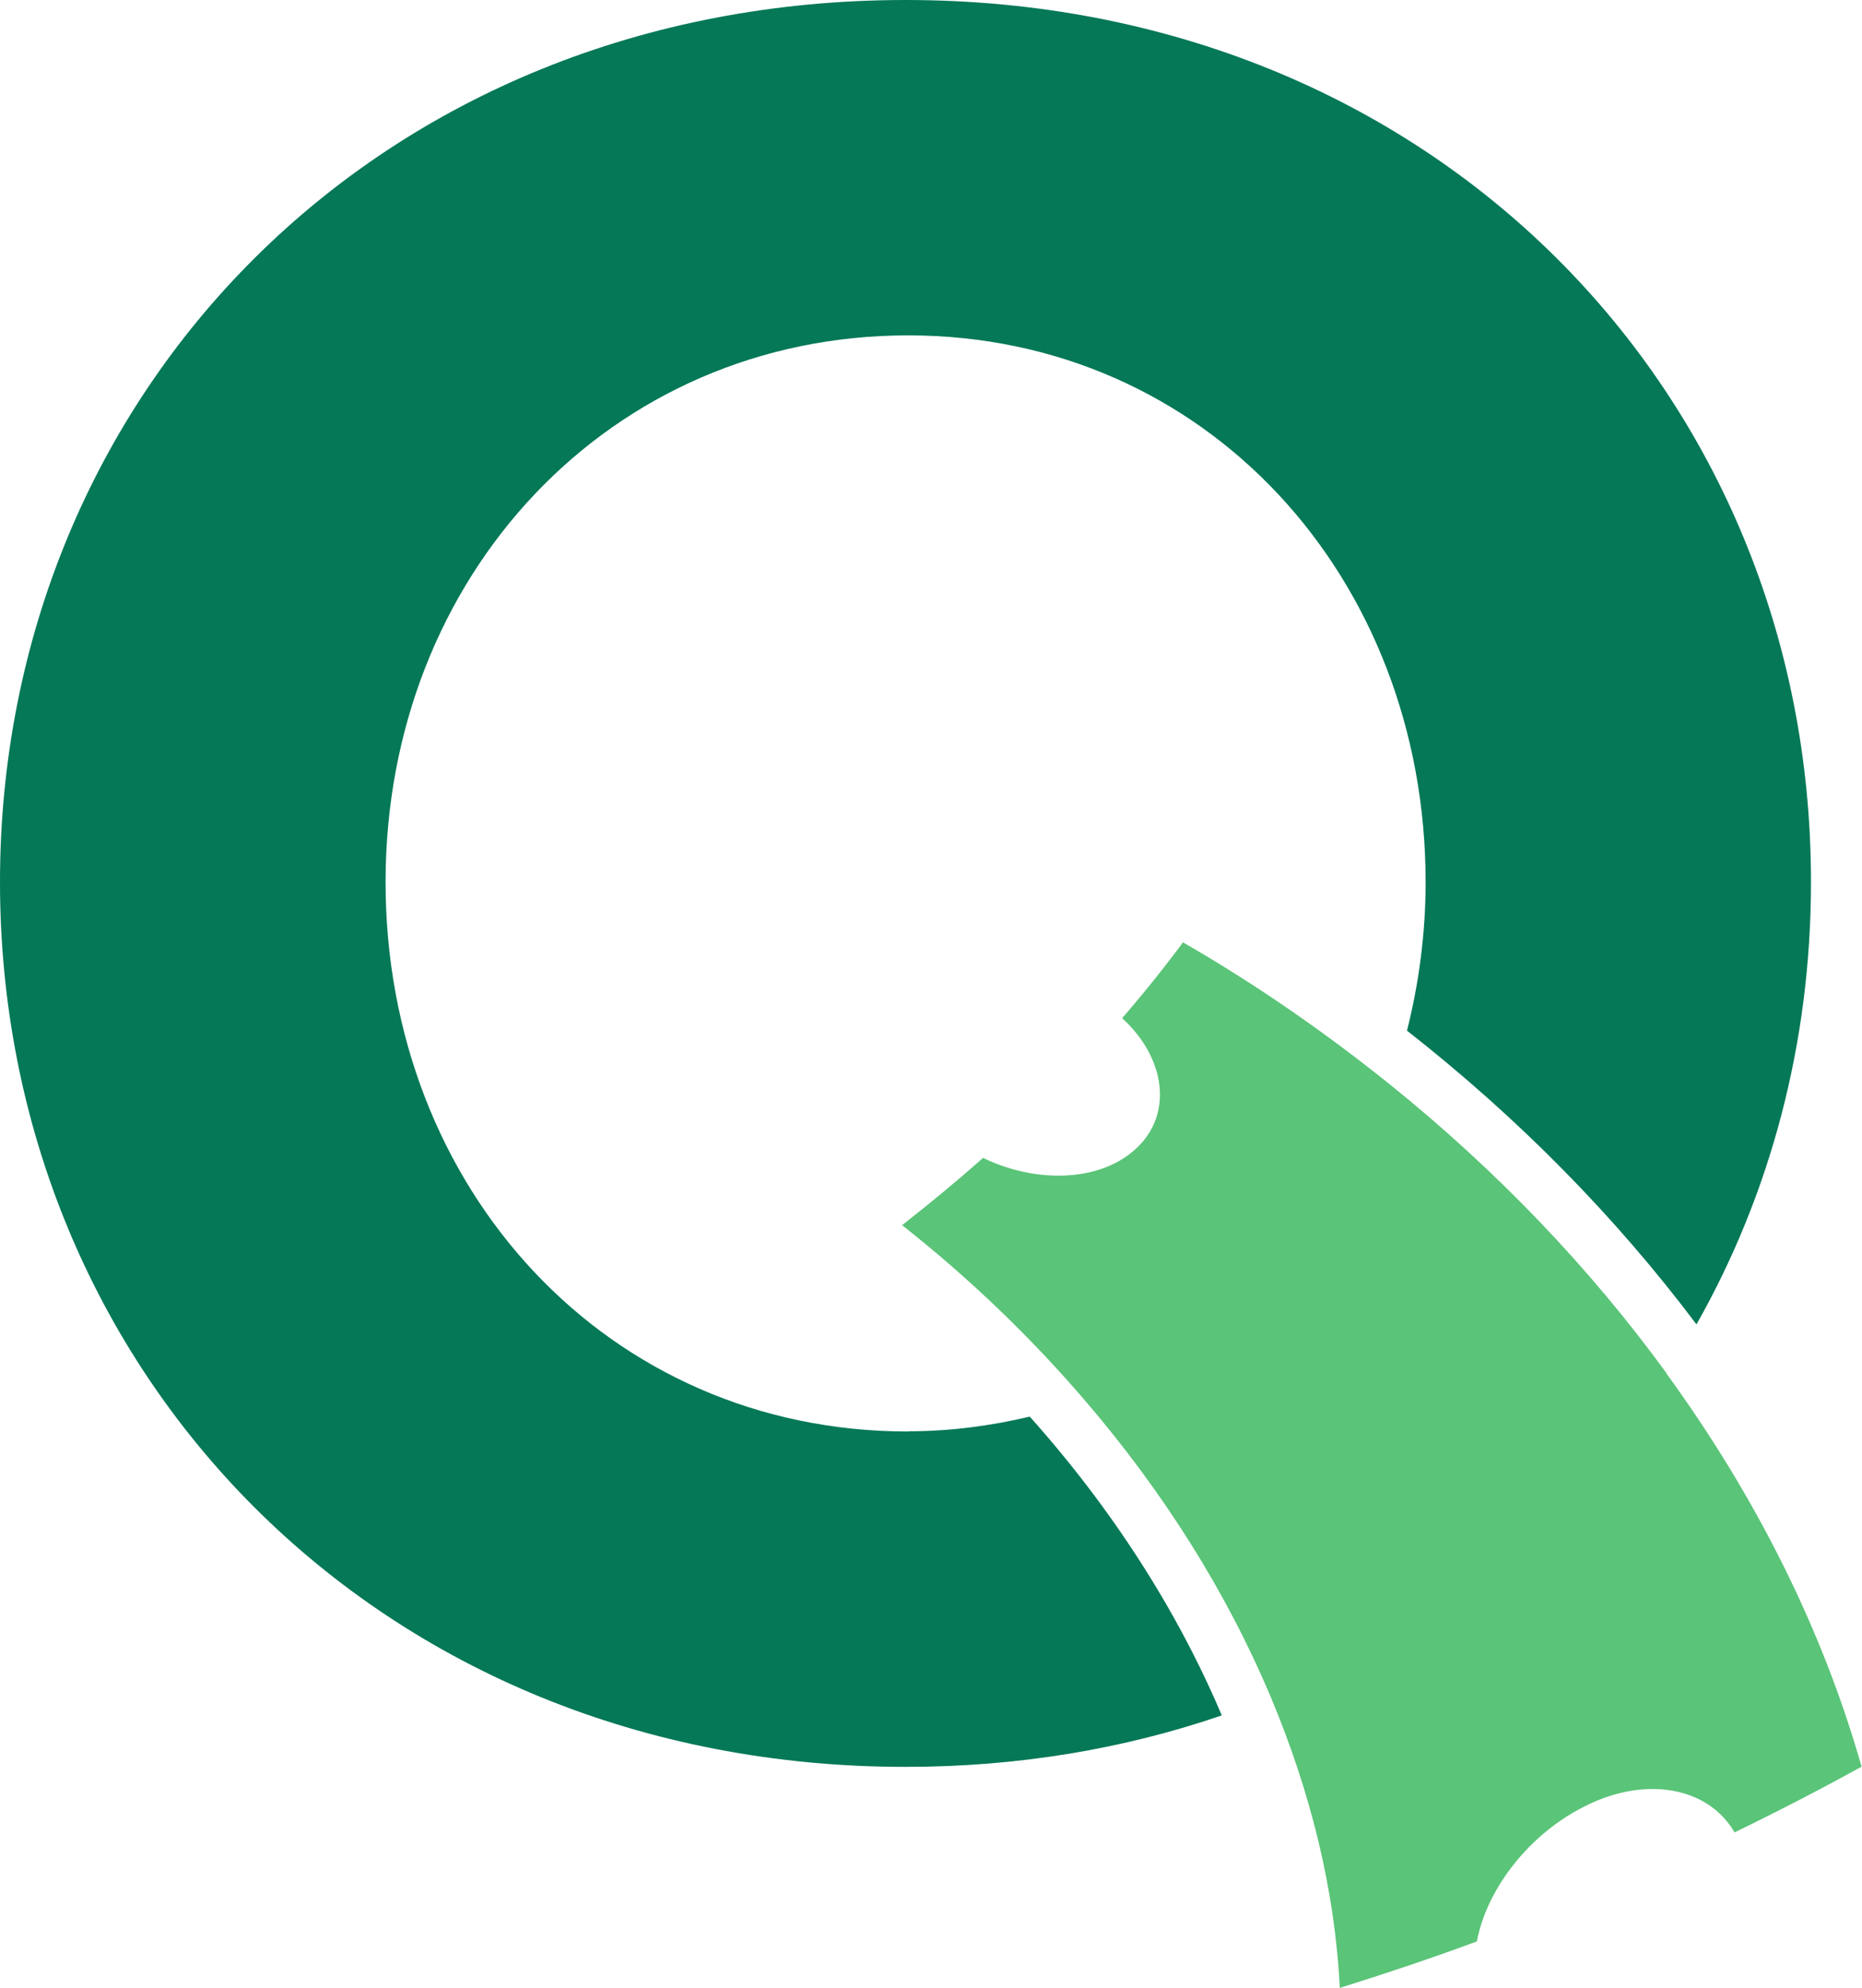 <svg xmlns="http://www.w3.org/2000/svg" id="Lag_2" data-name="Lag 2" viewBox="0 0 85.04 90.76"><defs><style>      .cls-1 {        fill: #5ac478;      }      .cls-1, .cls-2 {        stroke-width: 0px;      }      .cls-2 {        fill: #047857;      }    </style></defs><g id="Logo"><g><path class="cls-2" d="M41.48,65.35c-13.75,0-23.87-11.09-23.87-25.08s10.25-24.96,23.87-24.96,23.63,11.09,23.63,24.96c0,2.36-.31,4.63-.85,6.78,5.08,3.98,9.53,8.5,13.22,13.41,3.36-5.93,5.23-12.81,5.23-20.19C82.72,17.97,65.47,0,41.36,0S0,17.97,0,40.27s17.24,40.39,41.36,40.39c5.17,0,10.01-.83,14.44-2.35-2.02-4.77-4.99-9.41-8.77-13.64-1.77.42-3.62.67-5.55.67Z"></path><path class="cls-1" d="M76.12,62.7c-3.5-4.81-7.75-9.25-12.6-13.16-2.96-2.38-6.12-4.58-9.49-6.52-.87,1.17-1.8,2.33-2.78,3.46,2.01,1.84,2.32,4.4.64,5.95-.91.85-2.19,1.24-3.55,1.24-1.14,0-2.35-.28-3.44-.81-1.19,1.05-2.42,2.07-3.7,3.07,3.07,2.42,5.87,5.11,8.34,7.99,3.6,4.19,6.49,8.78,8.5,13.56,1.82,4.33,2.93,8.81,3.15,13.27,2.11-.66,4.2-1.36,6.26-2.12.45-2.39,2.39-4.97,5.11-6.26.99-.47,1.99-.7,2.92-.7,1.61,0,2.99.69,3.74,1.98,1.96-.95,3.9-1.95,5.8-3-1.79-6.3-4.85-12.37-8.92-17.96Z"></path></g></g></svg>